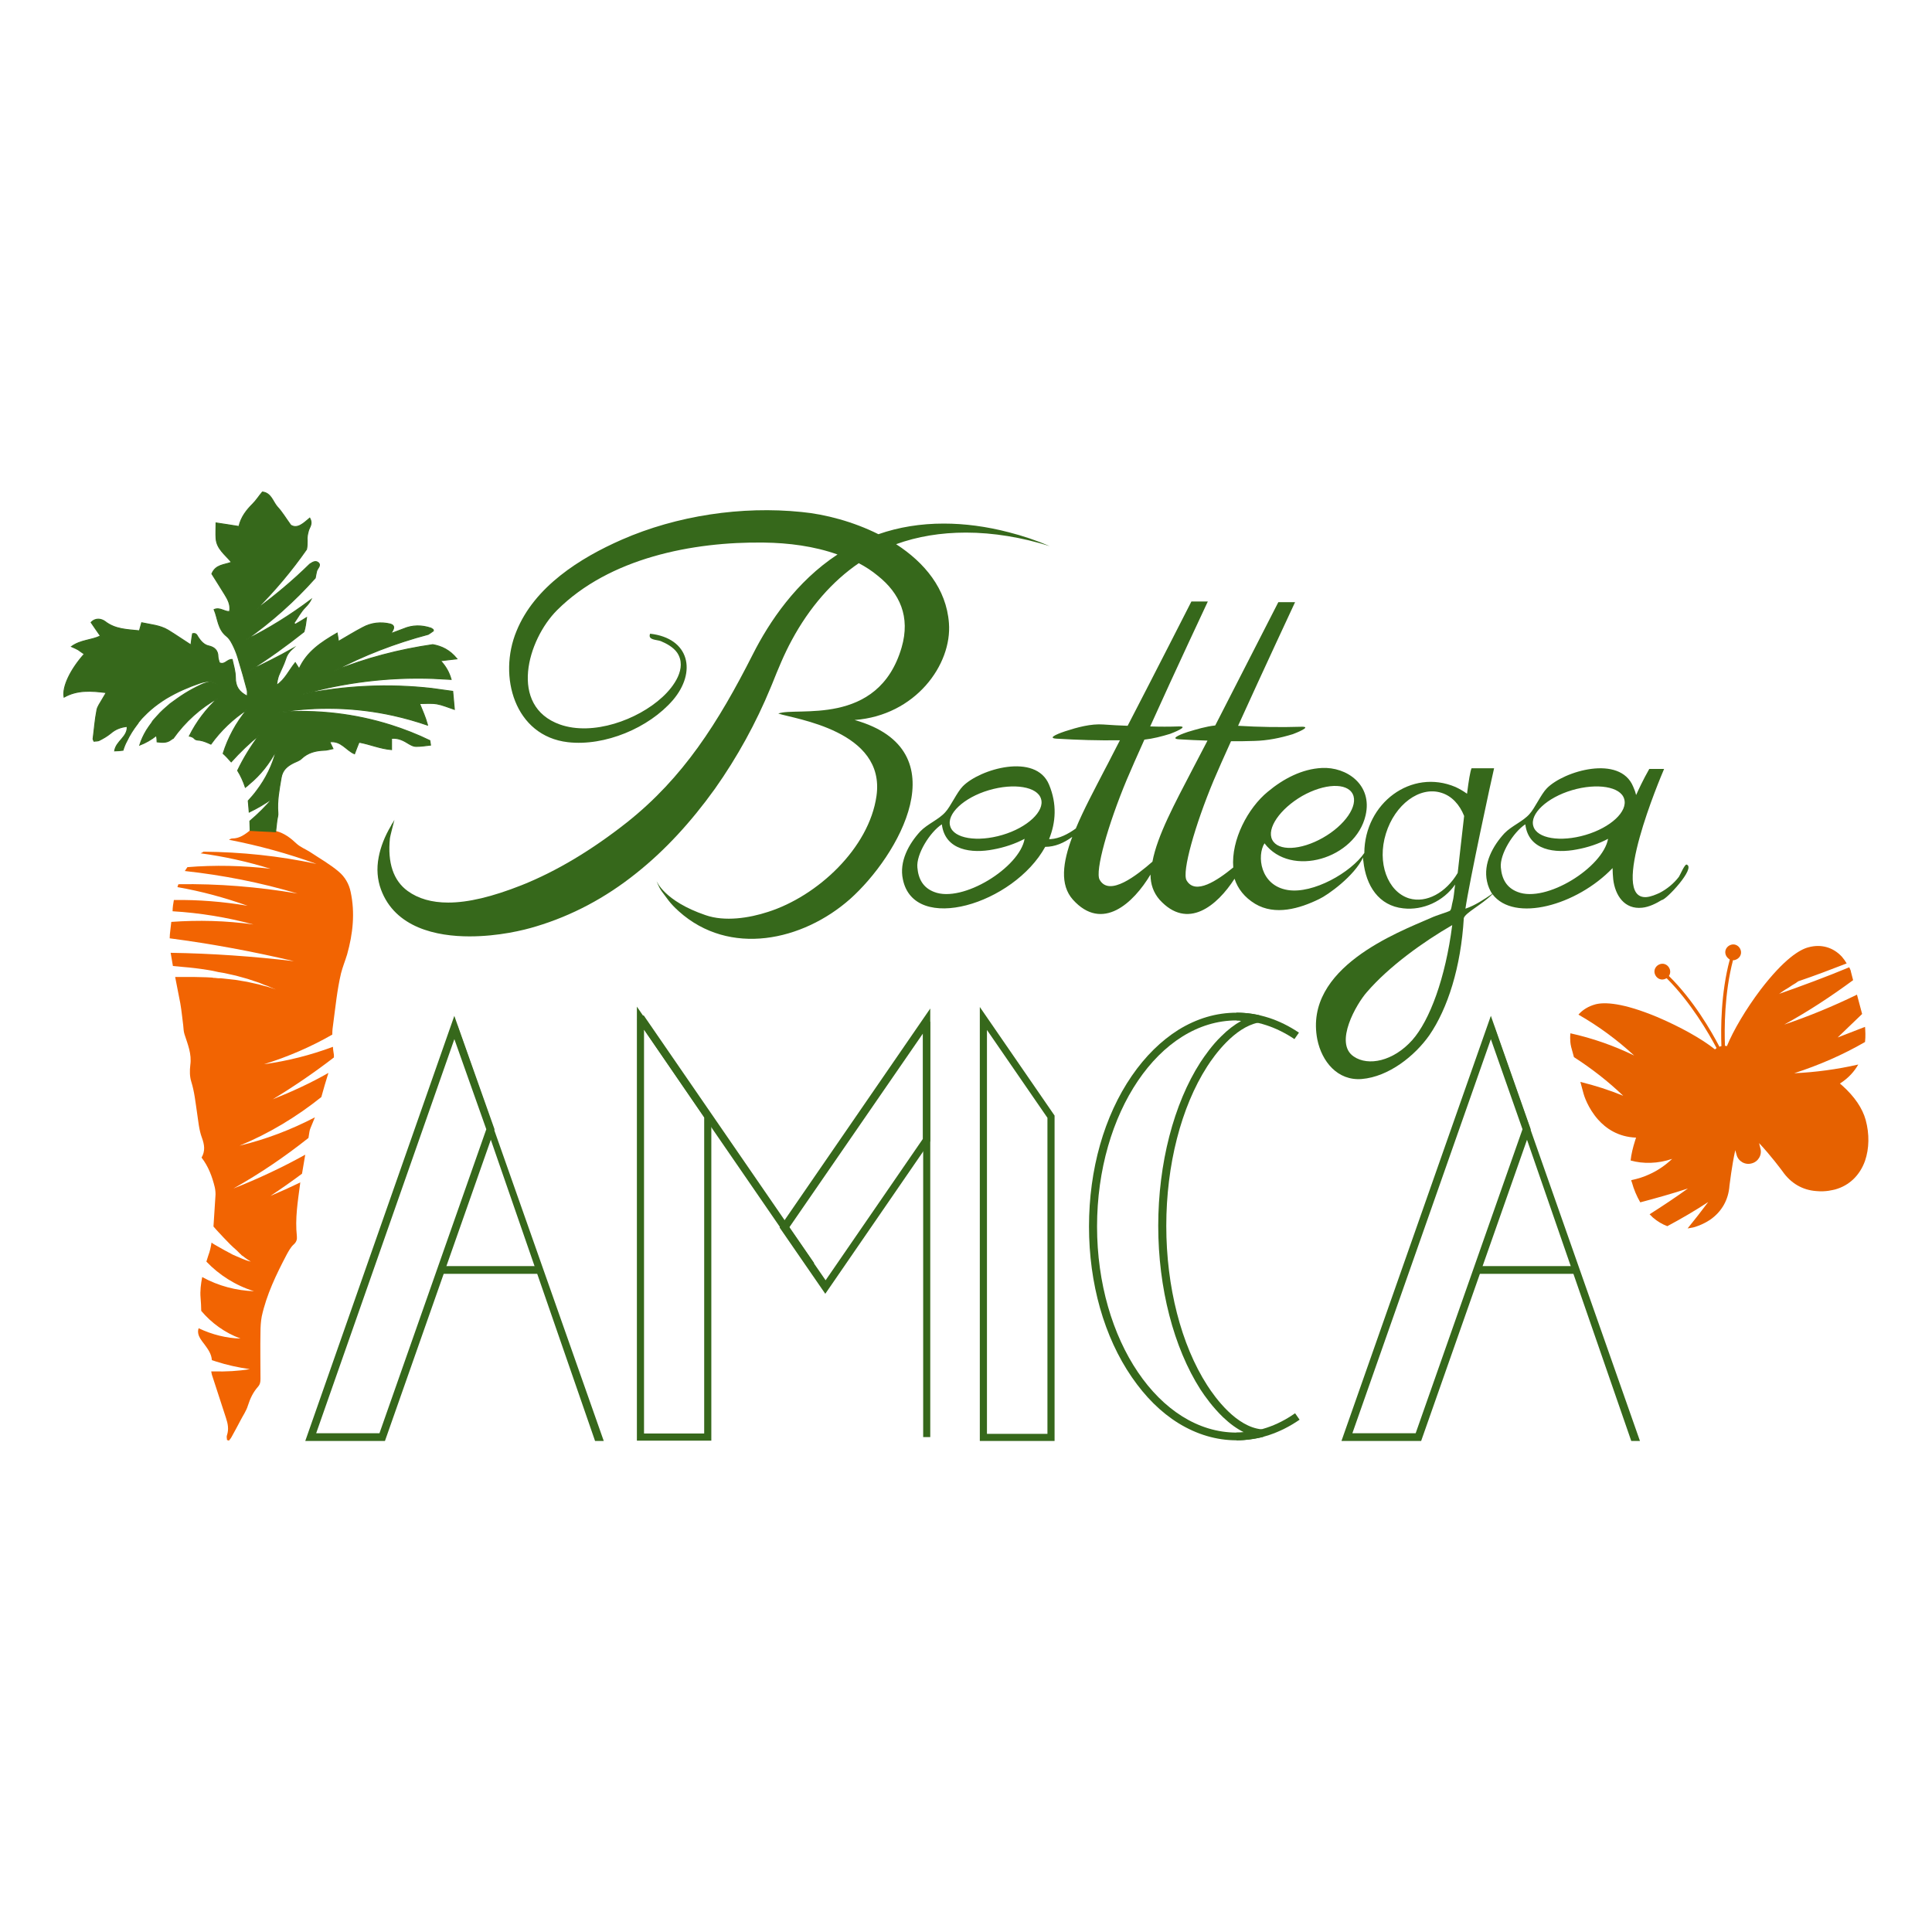 <?xml version="1.0" encoding="utf-8"?>
<!-- Generator: Adobe Illustrator 25.2.3, SVG Export Plug-In . SVG Version: 6.00 Build 0)  -->
<svg version="1.1" id="Livello_1" xmlns="http://www.w3.org/2000/svg" xmlns:xlink="http://www.w3.org/1999/xlink" x="0px" y="0px"
	 viewBox="0 0 600 600" style="enable-background:new 0 0 600 600;" xml:space="preserve">
<style type="text/css">
	.st0{fill:none;}
	.st1{fill:none;stroke:#36681B;stroke-width:9;}
	.st2{fill:#F26402;}
	.st3{fill:#36681B;stroke:#36681B;stroke-width:0.297;stroke-miterlimit:10;}
	.st4{fill:url(#SVGID_1_);stroke:#36681B;stroke-width:2.402;stroke-miterlimit:10;}
	.st5{fill:#36681B;}
	.st6{fill:url(#SVGID_2_);stroke:#36681B;stroke-width:2.402;stroke-miterlimit:10;}
	.st7{fill:url(#SVGID_3_);stroke:#36681B;stroke-width:2.217;stroke-miterlimit:10;}
	.st8{fill:url(#SVGID_4_);stroke:#36681B;stroke-width:2.217;stroke-miterlimit:10;}
	.st9{fill:url(#SVGID_5_);}
	.st10{fill:url(#SVGID_6_);}
	.st11{fill:#E66100;}
</style>
<pattern  width="72" height="72" patternUnits="userSpaceOnUse" id="Pattern_Botega_Amica" viewBox="72.2 -72.9 72 72" style="overflow:visible;">
	<g>
		<rect x="72.2" y="-72.9" class="st0" width="72" height="72"/>
		<g>
			<line class="st1" x1="144" y1="-4.5" x2="216.5" y2="-4.5"/>
			<line class="st1" x1="144" y1="-47.7" x2="216.5" y2="-47.7"/>
			<line class="st1" x1="144" y1="-26.1" x2="216.5" y2="-26.1"/>
		</g>
		<g>
			<line class="st1" x1="72" y1="-4.5" x2="144.5" y2="-4.5"/>
			<line class="st1" x1="72" y1="-47.7" x2="144.5" y2="-47.7"/>
			<line class="st1" x1="72" y1="-26.1" x2="144.5" y2="-26.1"/>
		</g>
		<g>
			<line class="st1" x1="0" y1="-4.5" x2="72.5" y2="-4.5"/>
			<line class="st1" x1="0" y1="-47.7" x2="72.5" y2="-47.7"/>
			<line class="st1" x1="0" y1="-26.1" x2="72.5" y2="-26.1"/>
		</g>
		<g>
			<line class="st1" x1="144" y1="-76.5" x2="216.5" y2="-76.5"/>
		</g>
		<g>
			<line class="st1" x1="72" y1="-76.5" x2="144.5" y2="-76.5"/>
		</g>
		<g>
			<line class="st1" x1="0" y1="-76.5" x2="72.5" y2="-76.5"/>
		</g>
	</g>
</pattern>
<g>
	<g>
		<g>
			<path class="st2" d="M84.7,341.4c6.6-4,12.9-8.3,19-13c0-0.3,0-0.6,0-0.8c-0.1-0.8-0.3-1.7-0.3-2.5c-7,2.6-14.1,4.4-21.4,5.4
				c7.4-2.3,14.6-5.4,21.2-9.2c0-1.2,0.1-2.3,0.3-3.5c0.7-5.2,1.2-10.4,2.4-15.5c0.5-2,1.3-3.9,1.9-5.9c1.8-6.4,2.5-12.9,1.1-19.4
				c-0.5-2.5-1.8-4.7-3.7-6.3c-2.7-2.3-5.9-4.1-8.9-6.1c-1.4-0.9-3-1.5-4.2-2.6c-1.8-1.7-3.7-3.2-6.3-3.9l-7.9-0.4
				c-1.9,1.5-3.5,2.7-5.8,2.7c-0.3,0-0.7,0.2-1,0.4c9.3,1.8,18.4,4.3,27.2,7.5c-11.6-2.5-23.4-3.7-35.1-3.8
				c-0.3,0.2-0.6,0.4-0.9,0.5c7.4,1,14.6,2.6,21.7,4.8c-8.6-1-17.3-1.2-25.8-0.5c-0.3,0.4-0.5,0.8-0.8,1.2c11.9,1.3,23.6,3.6,35,7
				c-12.3-2.1-24.7-3.1-37-2.9c-0.1,0.3-0.2,0.6-0.3,0.9c7.5,1.3,14.8,3.3,21.8,5.8c-7.6-1.3-15.3-1.9-22.9-1.8
				c-0.2,1.1-0.4,2.3-0.4,3.5c0,0,0,0,0,0c8.5,0.5,17,1.9,25.1,4.1c-8.5-1.2-17.1-1.4-25.5-0.8c-0.1,0.9-0.2,1.7-0.3,2.6
				c-0.1,0.8-0.2,1.7-0.2,2.5c13,1.7,25.9,4.1,38.6,7.1c-12.7-1.5-25.5-2.4-38.3-2.6c0.2,1.4,0.5,2.7,0.7,4.1
				c1.1,0.1,2.1,0.2,3.2,0.3c2.5,0.2,5,0.5,7.4,0.9l1.8,0.3c0.3,0.1,0.6,0.1,0.9,0.2l0.9,0.2c0.6,0.1,1.2,0.2,1.8,0.3l1.8,0.4
				c0.3,0.1,0.6,0.1,0.9,0.2l0.9,0.2c0.6,0.2,1.2,0.3,1.8,0.5l1.8,0.5c0.3,0.1,0.6,0.2,0.9,0.3l0.9,0.3l1.8,0.6l1.7,0.7l0.9,0.3
				l0.9,0.4l1.7,0.7l-1.8-0.6l-0.9-0.3l-0.9-0.2l-1.8-0.5l-1.8-0.4l-0.9-0.2c-0.3-0.1-0.6-0.1-0.9-0.2l-1.8-0.3
				c-0.6-0.1-1.2-0.2-1.8-0.3l-0.9-0.1c-0.3,0-0.6-0.1-0.9-0.1l-1.8-0.2c-0.6-0.1-1.2-0.1-1.8-0.1l-0.9-0.1c-0.3,0-0.6,0-0.9-0.1
				l-1.8-0.1c-2.4-0.1-4.9-0.1-7.3-0.1c-0.8,0-1.6,0-2.4,0c0.5,2.7,1.1,5.5,1.6,8.2c0.4,2.3,0.6,4.5,0.9,6.8
				c0.1,0.9,0.1,1.9,0.4,2.8c1,3.1,2.3,6.1,1.8,9.6c-0.2,1.7-0.2,3.5,0.3,5.1c1,3.2,1.3,6.4,1.8,9.7c0.4,2.6,0.6,5.3,1.5,7.7
				c0.8,2.2,1.1,4.1-0.1,6.2c2.1,2.7,3.3,5.9,4.1,9.2c0.2,0.9,0.3,2,0.2,2.9c-0.2,3.1-0.4,6.2-0.6,9.3c1,1.2,2.1,2.3,3.2,3.5
				c1.3,1.4,2.6,2.7,4,3.9c0.2,0.2,0.3,0.3,0.5,0.5l0.5,0.5c0.2,0.2,0.4,0.3,0.5,0.5l0.6,0.4c0.7,0.6,1.5,1.1,2.3,1.6
				c-0.9-0.2-1.8-0.5-2.7-0.9l-0.7-0.3c-0.2-0.1-0.4-0.2-0.7-0.3l-0.7-0.3c-0.2-0.1-0.4-0.2-0.7-0.3c-1.7-0.9-3.4-1.8-5.1-2.8
				c-0.5-0.3-1.1-0.6-1.6-1c-0.2,1.3-0.5,2.7-1,4c-0.2,0.6-0.4,1.2-0.6,1.9c3.9,4.1,9,7.4,14.8,9.2c-5.5-0.2-11-1.6-16.1-4.4
				c-0.4,2.1-0.7,4.3-0.5,6.5c0.1,1.3,0.2,2.7,0.2,4c3.1,3.7,7.3,6.8,12.2,8.6c-4.3-0.1-8.8-1.2-13-3.2c-0.4,1.1-0.1,2.2,0.5,3.2
				c0.4,0.6,0.8,1.2,1.3,1.8c1.1,1.5,2.2,3,2.3,4.9c0.4,0.1,0.8,0.3,1.2,0.4c3.4,1.1,7,1.9,10.6,2.4c-3.6,0.6-7.4,0.8-11.2,0.7
				c-0.3,0-0.5,0-0.8,0c0.1,0.5,0.2,1.1,0.4,1.6c1.4,4.3,2.8,8.6,4.2,12.9c0.6,1.8,0.9,3.5,0.3,5.3c-0.2,0.5,0,1,0,1.5
				c0.2,0.1,0.4,0.1,0.6,0.2c0.3-0.4,0.6-0.7,0.8-1.1c0.9-1.6,1.8-3.3,2.7-5c0.8-1.6,1.9-3.1,2.4-4.8c0.7-2.2,1.6-4.1,3.1-5.8
				c0.7-0.8,0.8-1.5,0.8-2.5c0-4.8-0.1-9.7,0-14.5c0-1.6,0.1-3.3,0.4-4.9c1.5-6.8,4.5-13,7.7-19.1c0.6-1.1,1.3-2.4,2.2-3.2
				c0.9-0.8,1.1-1.6,1-2.6c-0.6-5.5,0.3-10.8,1-16.2c0-0.2,0-0.3,0.1-0.5c-3.1,1.5-6.2,2.9-9.3,4.2c3.3-2.2,6.6-4.5,9.8-6.9
				c0.3-2,0.7-3.9,1-5.9c-7.2,4-14.7,7.5-22.3,10.5c8.2-4.6,16-9.9,23.3-15.7c0.1-0.6,0.2-1.3,0.3-1.9c0.1-0.8,0.5-1.5,0.8-2.3
				c0.3-0.7,0.6-1.5,0.9-2.2c-7.5,3.9-15.4,6.9-23.4,8.8c9.2-3.8,17.8-9,25.4-15.1c0.7-2.5,1.4-5,2.2-7.5
				C96.6,336.3,90.7,339,84.7,341.4z"/>
		</g>
		<g>
			<path class="st3" d="M93.6,215.7c13.2-3.8,27.1-5.5,40.9-5c1.9,0.1,3.7,0.2,5.6,0.3c-0.6-2.1-1.6-4-3.3-5.8
				c1.7-0.2,3.2-0.4,5.1-0.6c-2.2-2.7-4.7-3.9-7.5-4.4c-10.4,1.5-20.8,4.2-30.7,8.2c9.2-4.9,19.1-8.7,29.3-11.4
				c0.6-0.4,1.1-0.7,1.6-1.1c-0.1-0.3-0.1-0.4-0.1-0.4c-0.2-0.1-0.4-0.3-0.6-0.4c-2.9-1-5.8-1-8.6,0.2c-1.3,0.5-2.7,1-4,1.5
				c1.3-1.7,1.3-2.6-0.1-3c-2.9-0.7-5.9-0.4-8.6,1.1c-2.5,1.3-4.9,2.8-7.5,4.3c-0.1-0.9-0.2-1.6-0.4-2.6c-5,2.9-9.4,5.8-11.8,11.1
				c-0.4-0.6-0.7-1.1-1.2-1.9c-2,2.5-3.2,5.3-5.8,7c0.1-1,0.3-2,0.6-2.9c0.7-1.7,1.6-3.4,2.2-5.2c0.4-1.4,1.2-2.4,2.2-3.3
				c-4.4,2.5-8.9,4.7-13.5,6.9c5.9-3.7,11.6-7.8,17-12.1c0.4-1.3,0.6-2.8,0.8-4.4c-1.4,0.9-2.5,1.5-3.5,2.1
				c-0.1-0.1-0.2-0.2-0.4-0.4c1.2-1.7,2.1-3.5,3.5-4.9c0.8-0.8,1.4-1.6,1.8-2.4c-6.4,4.8-13.1,9-20.2,12.5
				c7.9-5.6,15.1-12,21.5-19.2c0.1-0.7,0.3-1.4,0.4-2c0.2-1,1.6-1.9,0.5-2.8c-0.9-0.7-1.8,0-2.6,0.5c-5.2,5.1-10.8,9.8-16.7,14.1
				c5.8-5.8,11.1-12.1,15.7-18.7c0.2-0.9,0.2-1.8,0.2-2.7c-0.1-1.1,0.1-2,0.4-3.1c0.3-1.1,1.4-2.1,0.4-3.9c-1.9,1.6-3.8,3.5-5.9,2.2
				c-1.6-2.2-2.7-4.1-4.2-5.7c-1.4-1.6-1.9-4.3-4.6-4.6c-1.1,1.3-1.9,2.6-3,3.7c-1.9,1.9-3.6,4-4.3,7c-2.3-0.4-4.6-0.7-7.1-1.1
				c0,1.8-0.1,3.3,0,4.8c0.2,3.2,2.8,5,4.8,7.4c-2.3,0.9-4.9,0.7-6.1,3.6c1.3,2,2.6,4.2,4,6.4c1,1.6,1.9,3.3,1.5,5.3
				c-1.6,0.2-2.9-1.4-4.8-0.6c1.2,2.8,1.1,6.1,3.9,8.3c1,0.8,1.7,2.2,2.3,3.5c0.6,1.3,1.1,2.7,1.5,4.2c0.9,2.9,1.7,5.8,2.5,8.8
				c0.2,0.6,0.1,1.3,0.1,2.1c-2.6-1.3-3.7-3-3.7-5.8c0-1.9-0.6-3.8-1-5.6c-1.6-0.1-2.3,1.9-4,1c-0.1-0.6-0.4-1.2-0.4-1.8
				c0-2-1.1-3-2.9-3.4c-1.4-0.3-2.4-1.4-3.2-2.6c-0.4-0.5-0.5-1.5-1.8-1.2c-0.2,1-0.3,2.1-0.5,3.5c-2.5-1.6-4.8-3.2-7.1-4.6
				c-2.5-1.5-5.4-1.7-8.2-2.3c-0.3,1-0.5,1.7-0.7,2.5c-3.8-0.4-7.5-0.4-10.7-2.9c-1.1-0.8-2.9-1.2-4.3,0.3c0.9,1.4,1.9,2.7,2.9,4.2
				c-2.9,1.4-6.1,1.2-9,3.3c0.9,0.4,1.6,0.7,2.1,1c0.6,0.4,1.2,0.9,1.9,1.3c-4.3,4.8-6.9,10.2-6.3,13.4c4.1-2.3,8.4-2,13.1-1.4
				c-0.5,0.8-0.9,1.5-1.3,2.2c-0.6,1.1-1.4,2.1-1.6,3.2c-0.6,3-0.8,6-1.2,9c0,0.1,0.1,0.3,0.3,0.7c0.5-0.1,1.2,0,1.7-0.3
				c1.2-0.6,2.4-1.3,3.5-2.2c1.5-1.3,3.2-1.9,5.1-2.1c0.2,3.3-3.4,4.5-3.9,7.6c0.9,0,1.8-0.1,2.6-0.2c0.3-1,0.7-2,1.2-2.9
				c0.9-1.9,2-3.6,3.3-5.3c0.1-0.1,0.2-0.2,0.2-0.3l0.2-0.3l0.5-0.6c0.3-0.4,0.7-0.8,1-1.1c0.4-0.4,0.7-0.7,1.1-1.1
				c0.4-0.3,0.7-0.7,1.1-1c1.5-1.3,3.2-2.5,4.8-3.5c1.7-1,3.4-1.9,5.2-2.7c1.8-0.8,3.6-1.5,5.4-2.1c0.9-0.3,1.9-0.5,2.9-0.5
				c0.5,0,1,0.1,1.4,0.3c0.5,0.2,0.8,0.5,1.1,0.9c-0.3-0.4-0.7-0.6-1.2-0.8c-0.4-0.1-0.9-0.1-1.4-0.1c-0.9,0.1-1.8,0.4-2.6,0.8
				c-1.7,0.8-3.4,1.7-5,2.7c-1.6,1-3.1,2.1-4.6,3.2c-1.4,1.2-2.8,2.4-4,3.8c-0.3,0.3-0.6,0.7-0.9,1c-0.3,0.3-0.6,0.7-0.8,1.1
				c-0.3,0.4-0.5,0.7-0.8,1.1l-0.4,0.6l-0.2,0.3c-0.1,0.1-0.1,0.2-0.2,0.3c-0.9,1.5-1.6,3-2.1,4.6c1.8-0.7,3.6-1.7,5.2-3
				c0.1,0.7,0.2,1.3,0.2,2c1.6,0.2,3,0.3,4.2-0.6c0.3-0.2,0.5-0.4,0.8-0.5c3.7-5.2,8.5-9.5,13.9-12.5c-3.7,3.4-6.7,7.4-8.9,11.8
				c0.5,0.1,1.1,0.3,1.4,0.6c0.6,0.7,1.1,0.6,1.9,0.7c1.2,0.2,2.3,0.7,3.4,1.2c0,0,0,0,0,0c3.1-4.3,6.9-7.9,11.2-10.7
				c-3.4,4.1-5.9,8.8-7.4,13.6c0.9,0.8,1.7,1.7,2.5,2.6c2.7-3,5.6-5.8,8.7-8.3c-2.6,3.5-4.9,7.2-6.7,11c1,1.6,1.8,3.4,2.4,5.2
				c0.4-0.3,0.8-0.6,1.2-1c3.4-2.8,6.3-6.4,8.4-10.5c-1.1,4.5-3.2,8.8-6.1,12.6c-0.8,1.1-1.7,2.1-2.6,3.1c0.1,1.2,0.2,2.3,0.3,3.5
				c2.5-1.2,4.9-2.6,7.3-4.3c-2.1,2.5-4.5,4.9-7.1,7.1c0,1,0.1,1.9,0.1,2.9l7.9,0.4c0.1-1.2,0.3-2.4,0.4-3.5
				c0.1-0.8,0.4-1.6,0.3-2.4c-0.3-3.7,0.4-7.2,1-10.8c0.4-2.5,1.9-3.7,3.9-4.7c0.8-0.4,1.8-0.7,2.4-1.3c2-1.9,4.4-2.5,7-2.6
				c0.9,0,1.8-0.3,2.8-0.5c-0.4-0.9-0.7-1.4-1-2.1c3.5-0.5,5.1,2.6,7.7,3.7c0.5-1.3,0.9-2.4,1.4-3.6c3.4,0.6,6.5,2,10.1,2.3
				c0-1.4,0-2.4,0-3.5c2.2-0.2,3.8,0.7,5.4,1.7c0.7,0.4,1.4,0.8,2.2,0.8c1.4,0,2.9-0.2,4.5-0.4c-0.1-0.5-0.1-0.9-0.2-1.4
				c-3.9-1.9-8-3.5-12.1-4.8c-11.1-3.5-22.9-4.9-34.7-4c11.7-1.9,23.8-1.6,35.5,1c3.6,0.8,7.1,1.8,10.6,3c0-0.1-0.1-0.2-0.1-0.3
				c-0.6-2.2-1.5-4.2-2.4-6.4c1.8,0,3.6-0.2,5.4,0.1c1.7,0.3,3.3,1,5.4,1.7c-0.2-1.9-0.3-3.8-0.5-5.6c-2.2-0.3-4.3-0.6-6.5-0.9
				C120.8,212.3,107,212.9,93.6,215.7z"/>
		</g>
	</g>
	<g>
		<g>
			
				<pattern  id="SVGID_1_" xlink:href="#Pattern_Botega_Amica" patternTransform="matrix(0.169 0 0 0.169 -6334.039 -6019.129)">
			</pattern>
			<polygon class="st4" points="96.5,446.3 118.7,446.3 152.3,350.7 141.1,319.1 			"/>
		</g>
		<g>
			<polygon class="st5" points="184.8,447.5 140.5,319.5 142.1,318.6 187.5,447.5 			"/>
		</g>
		<g>
			<rect x="137.2" y="393.2" class="st5" width="30.6" height="2.4"/>
		</g>
	</g>
	<g>
		<path class="st5" d="M265.4,223.6c18.9-1.4,30.3-17.2,29.3-30.1c-0.8-10.7-7.6-18.8-16.4-24.5c6.6-2.4,13.9-3.6,21.7-3.6
			c8.5,0,17.4,1.5,26,4.2c-4.2-1.8-8.4-3.2-12.7-4.3c-6.9-1.8-13.7-2.7-20.2-2.7c-7.2,0-14,1.1-20.3,3.3c-7.8-3.9-16.5-6.2-23.9-6.9
			c-18.5-1.9-38.7,1.1-55.8,8.6c-13,5.7-27.1,14.6-32.7,28.4c-5.8,14-0.6,32.6,16,34.5c11.4,1.3,25.1-4.4,32.6-13.1
			c7.4-8.7,5.2-19.2-7.1-20.6c-0.8,2,1.9,1.8,3.3,2.3c1.9,0.8,3.9,1.9,5.1,3.6c3.2,4.8-1.1,10.6-4.6,13.8
			c-7.7,7.1-21.6,12.1-31.8,8.5c-16-5.7-10.1-26.3-0.9-35.5c16.2-16.2,42.1-21.3,64.2-21c7.7,0.1,15.6,1.1,22.9,3.7
			c-12.8,8.4-21.2,20.9-26.3,31c-10.8,21.3-21.6,38.3-39.1,52.2c-10.9,8.6-21.9,15.2-32.7,19.5c-9.1,3.6-16.6,5.4-22.8,5.4
			c-5.1,0-9.3-1.2-12.6-3.6c-4.4-3.2-6.3-8.7-5.5-16.4c0.1-0.6,0.3-1.4,0.6-2.6c0.2-0.9,0.6-2.2,0.8-3.1c-0.3,0.5-0.6,1.1-0.8,1.3
			c-0.1,0.2-0.2,0.4-0.3,0.6c-1.9,3.2-3.2,6.5-3.8,9.7c-0.7,3.6-0.4,7,0.7,10c4.4,12,17.4,14.6,27.5,14.6c9,0,16.8-1.9,20.7-3.1
			c11-3.3,21.5-8.8,31.2-16.6c8.8-7,16.9-15.8,24.3-26.1c7-9.9,12.8-20.5,17.3-31.4l0.5-1.2c1.8-4.5,3.7-9.2,6.1-13.6
			c5.5-10.2,12.6-18.3,20.8-23.9c2.1,1.1,4.1,2.4,5.9,3.9c6.8,5.4,10.2,12.7,7.4,22.3c-7.3,24.9-32.9,18.3-38.3,20.5
			c5.1,1.7,33.4,5.3,30.5,25.6c-2.3,16.2-18.3,31.1-33.7,36c-5.8,1.9-13.4,3.1-19.4,1c-12.9-4.4-15.2-10.6-15.2-10.6
			s0.6,1.8,1.6,3.2c1.7,2.2,2.4,3.6,5.3,6.2c15.8,14.2,38.5,9.2,53.2-3.8C278.8,266,298.4,232.9,265.4,223.6z"/>
		<path class="st5" d="M523.8,268.5c-0.6-0.2-2.1,3.4-2.4,3.8c-1.6,2.1-3.7,3.8-6,5c-1.1,0.5-2.7,1.2-4.1,1.3
			c-11.7,0.8,4.3-37,5.5-39.8h-4.6c-1.9,3.3-3.6,7-3.9,7.7c-0.1,0.1-0.1,0.3-0.2,0.4c-0.2-0.9-0.5-1.7-0.9-2.6
			c-4.1-10-21.5-4.9-26.8,0.5c-1.8,1.8-3.8,6.3-5.4,8c-2,2.3-5.6,3.7-7.8,6c-3.6,3.9-6.6,9.4-5.4,14.9c0.3,1.5,0.9,2.8,1.6,3.9
			c-2.5,1.7-5.3,3.6-8.3,4.6c1.2-8.3,8.1-40.3,8.9-43.6h-7c-0.4,0.9-0.9,3.9-1.4,7.9c-1.1-0.8-2.5-1.6-3.6-2.1
			c-13.7-5.8-28.2,5-28.3,20.5c-4.1,6-15.9,12.8-23.8,11.5c-8.6-1.4-9.6-10.7-7.2-14.5c8.2,10.8,28.3,4.8,31.4-8.7
			c2.2-9.5-5.9-15.1-13.6-14.7c-6.1,0.3-11.9,3.3-16.8,7.4c-6.1,5-11.4,14.9-10.7,23.5c-4.9,4-11.8,8.7-14.5,4
			c-1.5-2.6,2.6-17.1,8.4-31c1.3-3.1,3.2-7.3,5.4-12.2c2.4,0,4.8,0,7.3-0.1c4-0.1,8-0.9,11.9-2.1c0.8-0.3,6.2-2.4,2.7-2.3
			c-6.6,0.2-13.2,0.1-19.7-0.3c7.8-17.2,17.7-38.4,17.7-38.4H397c0,0-11,21.5-19.6,38.3c-2.9,0.3-5.8,1.2-8.5,2
			c-0.9,0.3-6.2,2.1-2.7,2.3c2.9,0.2,5.9,0.3,8.8,0.4c-1.8,3.4-3.4,6.5-4.7,9c-5.4,10.4-10.9,20.5-12.4,28.6
			c-4.8,4.2-13.4,11-16.4,5.6c-1.5-2.6,2.6-17.1,8.4-31c1.3-3.1,3.3-7.6,5.5-12.5c2.7-0.3,5.4-1,8-1.8c0.8-0.3,6.2-2.4,2.7-2.3
			c-3,0.1-5.9,0.1-8.9,0c7.8-17.3,17.9-38.8,17.9-38.8h-5.1c0,0-11.1,21.8-19.8,38.6c-2.5-0.1-5-0.2-7.5-0.4
			c-3.9-0.3-8.2,0.9-11.9,2.1c-0.9,0.3-6.2,2.1-2.7,2.3c6.6,0.4,13.1,0.6,19.7,0.5c-1.8,3.4-3.3,6.5-4.6,8.9
			c-3.3,6.4-6.7,12.7-9.1,18.5c-2.5,1.8-5.1,3.1-7.8,3.3c-0.2,0-0.3,0-0.5,0c2.1-5.2,2.5-10.9,0-16.9c-4.1-10-21.5-4.9-26.8,0.5
			c-1.8,1.8-3.8,6.3-5.4,8c-2,2.3-5.6,3.7-7.8,6c-3.6,3.9-6.6,9.4-5.4,14.9c3.5,17.1,34.4,7.7,44.2-10.1c3,0,5.8-1.2,8.4-3.1
			c-3,8-3.9,14.9,0.2,19.5c9.1,10.1,18.8,1.1,24.1-7.8c0,3,0.9,5.6,2.8,7.8c8.7,9.6,17.9,1.9,23.3-6.5c1,3.1,3.1,5.8,6.4,7.8
			c6.2,3.7,13.8,1.5,19.9-1.5c2.6-1.2,10.9-7.1,13.6-12.9c0,0.4,0,0.7,0.1,1.1c0.8,7.7,4.8,13.9,12.4,14.7
			c6.1,0.7,12.5-2.2,16.1-7.4c-0.3,2.5-0.5,4.3-0.7,5c-0.4,1.4-0.4,2.9-1,3.2c-1,0.5-3.7,1.2-5.9,2.2c-10,4.4-39.5,15.4-35.2,37.7
			c1.4,6.9,6.3,12.9,13.8,12.3c8.4-0.7,16.5-7.2,21-13.6c5.7-8.3,9.8-21.1,10.7-36.4c0.6-1.7,5.4-4,8.9-7.4
			c6.7,8.9,26.2,3.5,37.3-8.1c0,1.2,0.1,2.3,0.2,3.5c0.6,5,3.5,9.4,9,8.8c2.1-0.2,4.3-1.3,6.1-2.4
			C517.3,279.6,526.8,269.5,523.8,268.5z M404.4,247.2c6.9-3.9,13.9-4.2,15.7-0.6s-2.4,9.7-9.3,13.6s-13.9,4.2-15.7,0.6
			C393.3,257.3,397.5,251.2,404.4,247.2z M307.1,245.4c7.8-2.3,15.1-1.1,16.2,2.7c1.2,3.8-4.2,8.9-12,11.2
			c-7.8,2.3-15.1,1.1-16.2-2.7C293.9,252.8,299.3,247.7,307.1,245.4z M290.1,277c-3.4-1.3-4.9-4-5.2-7.6c-0.4-4.1,3.9-11,7.6-13.4
			c1,8.2,9.4,9.1,16,7.8c3.3-0.6,6.7-1.7,9.7-3.3C316.7,269.4,298.9,280.5,290.1,277z M438.6,323c-5.9,6.6-13.7,8.2-18.2,5.1
			c-6.2-4.2,0.9-16.4,4.1-20c6.9-8,17.5-15.6,26.5-20.8C448.9,303.8,444,316.9,438.6,323z M437.6,279c-6.7-2.1-10-11.1-7.2-20.1
			c2.8-9.1,10.5-14.8,17.2-12.7c3.3,1,5.7,3.7,7.1,7.2c-0.7,5.9-1.4,12.5-2,17.7C449.1,277.2,443,280.6,437.6,279z M471.3,277
			c-3.4-1.3-4.9-4-5.2-7.6c-0.4-4.1,3.9-11,7.6-13.4c1,8.2,9.4,9.1,16,7.8c3.3-0.6,6.7-1.7,9.7-3.3
			C497.8,269.4,480.1,280.5,471.3,277z M492.4,259.3c-7.8,2.3-15.1,1.1-16.2-2.7c-1.2-3.8,4.2-8.9,12-11.2
			c7.8-2.3,15.1-1.1,16.2,2.7C505.6,252,500.2,257,492.4,259.3z"/>
	</g>
	<g>
		<g>
			
				<pattern  id="SVGID_2_" xlink:href="#Pattern_Botega_Amica" patternTransform="matrix(0.169 0 0 0.169 -6328.796 -6019.129)">
			</pattern>
			<polygon class="st6" points="418.3,446.3 440.5,446.3 474.1,350.7 463,319.1 			"/>
		</g>
		<g>
			<polygon class="st5" points="506.6,447.5 462.3,319.5 464,318.6 509.3,447.5 			"/>
		</g>
		<g>
			<rect x="459.1" y="393.2" class="st5" width="30.6" height="2.4"/>
		</g>
	</g>
	<g>
		<pattern  id="SVGID_3_" xlink:href="#Pattern_Botega_Amica" patternTransform="matrix(0.169 0 0 0.169 -6337.929 -6019.129)">
		</pattern>
		<polygon class="st7" points="198.9,316.2 198.9,446.3 219.8,446.3 219.8,346.7 		"/>
	</g>
	<g>
		<pattern  id="SVGID_4_" xlink:href="#Pattern_Botega_Amica" patternTransform="matrix(0.169 0 0 0.169 -6337.929 -6019.129)">
		</pattern>
		<polygon class="st8" points="305.4,316.3 305.4,446.4 326.4,446.4 326.4,346.8 		"/>
	</g>
	<g>
		<g>
			
				<pattern  id="SVGID_5_" xlink:href="#Pattern_Botega_Amica" patternTransform="matrix(0.169 0 0 0.169 -6337.929 -6019.129)">
			</pattern>
			<polygon class="st9" points="243.6,381.2 256.3,399.7 287.8,354 287.8,317.1 			"/>
			<path class="st5" d="M256.3,401.8l-14.2-20.6l46.8-68v41.2L256.3,401.8z M245.1,381.2l11.3,16.4l30.2-43.9v-32.7L245.1,381.2z"/>
		</g>
	</g>
	<g>
		<rect x="286.7" y="317.3" class="st5" width="2.2" height="129"/>
	</g>
	<g>
		
			<rect x="224.1" y="307.8" transform="matrix(0.824 -0.567 0.567 0.824 -161.269 190.11)" class="st5" width="2.4" height="93.4"/>
	</g>
	<g>
		<g>
			
				<pattern  id="SVGID_6_" xlink:href="#Pattern_Botega_Amica" patternTransform="matrix(0.169 0 0 0.169 -6337.929 -6019.129)">
			</pattern>
			<path class="st10" d="M373.9,430.8c-8.2-12.8-12.9-31.1-12.9-50.2c0-19.1,4.7-37.4,12.9-50.2c2.5-3.9,8.8-12.5,16.5-14.1
				c-2.1-0.4-4.2-0.7-6.4-0.7c-24.6,0-44.6,29.2-44.6,65.2s20,65.2,44.6,65.2c2.6,0,5.2-0.3,7.8-1
				C383.4,444.3,376.5,434.9,373.9,430.8z"/>
			<path class="st5" d="M384,447.3c-6.2,0-12.3-1.8-18-5.3c-5.5-3.4-10.3-8.2-14.5-14.3c-8.6-12.5-13.3-29.1-13.3-46.8
				s4.7-34.3,13.3-46.8c4.2-6.1,9.1-10.9,14.5-14.3c5.7-3.5,11.7-5.3,18-5.3c2.2,0,4.5,0.2,6.7,0.7c0.6,0.1,1,0.6,1,1.2
				c0,0.6-0.4,1.1-1,1.2c-7.3,1.5-13.5,10-15.8,13.6c-8.1,12.6-12.7,30.6-12.7,49.5c0,18.9,4.6,36.9,12.7,49.5l0,0
				c2.5,3.9,9.1,13,17,13.7c0.6,0.1,1.1,0.5,1.1,1.1c0,0.6-0.3,1.1-0.9,1.3C389.4,446.9,386.7,447.3,384,447.3z M384,316.9
				c-23.9,0-43.3,28.7-43.3,64s19.4,64,43.3,64c0.8,0,1.5,0,2.3-0.1c-2.2-1.1-4.3-2.6-6.5-4.7c-3.1-3-5.5-6.3-7-8.6
				c-8.3-13-13.1-31.5-13.1-50.8c0-19.3,4.8-37.9,13.1-50.8c1.4-2.1,3.6-5.3,6.5-8.1c2-2,4.1-3.6,6.1-4.7
				C384.9,316.9,384.5,316.9,384,316.9z"/>
		</g>
		<g>
			<g>
				<path class="st5" d="M384,447.3v-2.4c6.4,0,12.5-2,18.2-6l1.4,2C397.5,445.1,390.9,447.3,384,447.3z"/>
			</g>
			<g>
				<path class="st5" d="M402,322.7c-5.7-3.8-11.7-5.8-18-5.8v-2.4c6.8,0,13.3,2.1,19.4,6.2L402,322.7z"/>
			</g>
		</g>
	</g>
	<g>
		<path class="st11" d="M578.3,314.9l-1.6-6c-7.4,3.6-14.9,6.7-22.6,9.3c7.5-4.1,14.6-8.8,21.4-13.8l-0.7-2.7l0-0.1
			c0-0.1-0.2-0.6-0.5-1.2c-7.2,3-14.5,5.7-21.9,8.3c0.3-0.1,0.6-0.4,0.9-0.6c0.7-0.5,1.5-1,2.2-1.4c0.7-0.5,1.5-1,2.2-1.4
			c0.2-0.1,0.6-0.5,0.9-0.6c5-1.7,10-3.6,14.9-5.5c-0.4-0.7-0.9-1.4-1.5-2.1c-2.7-2.9-6.4-4-10.4-2.9c-2.7,0.7-7.5,3.6-14.8,13.1
			c-4.6,6.1-8.5,12.7-10.5,17.6c-0.2-0.1-0.4-0.1-0.6-0.1c-0.2-5.3-0.2-16.3,2.5-26.6c0.2,0,0.5,0,0.7-0.1c1.3-0.4,2.1-1.7,1.7-3
			c-0.4-1.3-1.7-2.1-3-1.7c-1.3,0.4-2.1,1.7-1.7,3c0.2,0.7,0.7,1.2,1.3,1.6c-2.8,10.4-2.8,21.5-2.6,26.9c-0.1,0-0.3,0-0.4,0.1
			c-0.1,0-0.2,0.1-0.2,0.1c-2.5-4.8-8-14.4-15.7-22c0.4-0.6,0.5-1.3,0.3-2c-0.4-1.3-1.7-2.1-3-1.7c-1.3,0.4-2.1,1.7-1.7,3
			c0.4,1.3,1.7,2.1,3,1.7c0.2-0.1,0.5-0.2,0.7-0.3c7.5,7.5,13,17,15.5,21.7c-0.2,0.1-0.4,0.3-0.5,0.4c-4.1-3.3-10.8-7-17.8-10
			c-11-4.6-16.6-4.7-19.3-4c-2.2,0.6-4,1.7-5.3,3.2c6.3,3.6,12.1,7.9,17.3,12.7c-6.4-3.1-13-5.4-19.8-6.9c-0.2,2.1,0.1,3.8,0.2,4
			l0,0.1l0.9,3.3c5.6,3.6,10.7,7.6,15.3,12c-4.4-1.8-8.8-3.2-13.3-4.3l1,3.7l0,0c0.1,0.4,1.3,4.4,4.5,8c2.4,2.7,6.2,5.4,11.8,5.6
			c-0.1,0.3-0.2,0.6-0.3,0.9c-0.7,2.2-1.2,4.3-1.4,6.2c3.9,1.1,8.5,1,12.9-0.5c-2,1.9-4.4,3.6-7.1,4.8c-1.7,0.8-3.6,1.4-5.6,1.8
			c0,0.2,0.1,0.5,0.2,0.7c0.6,2.2,1.5,4.3,2.6,6.2c4.9-1.3,9.9-2.7,14.8-4.3c-3.9,2.8-7.8,5.4-11.9,8c0.3,0.3,0.7,0.7,1,1
			c1.4,1.2,2.9,2.1,4.5,2.7c4.3-2.3,8.6-4.8,12.7-7.5c-2.1,2.8-4.2,5.5-6.4,8.2c0.6-0.1,1.1-0.2,1.7-0.3c0.5-0.1,2.9-0.8,5.3-2.4
			c3.6-2.5,5.7-6.2,6-10.6c0.1-0.6,0.7-6,1.8-11l0.4,1.4c0.5,2,2.6,3.3,4.7,2.7c2-0.5,3.3-2.6,2.7-4.7l-0.4-1.6
			c3.6,3.8,7,8.4,7.3,8.8c2.5,3.6,6.1,5.8,10.5,6.1c3,0.3,5.3-0.4,5.8-0.5c4.4-1.2,7.7-4.4,9.3-8.9c1.3-3.8,1.4-8.3,0.2-12.7
			c-1-3.6-3.4-7.2-7.3-10.7c-0.2-0.2-0.5-0.4-0.7-0.6c2.7-1.7,4.5-3.8,5.7-5.9c-6.6,1.5-13.3,2.4-19.9,2.7c7.7-2.5,15.1-5.7,22-9.7
			c0.2-1.8,0.1-3.5,0-4.7l-8.5,3.3L578.3,314.9z"/>
	</g>
</g>
</svg>
